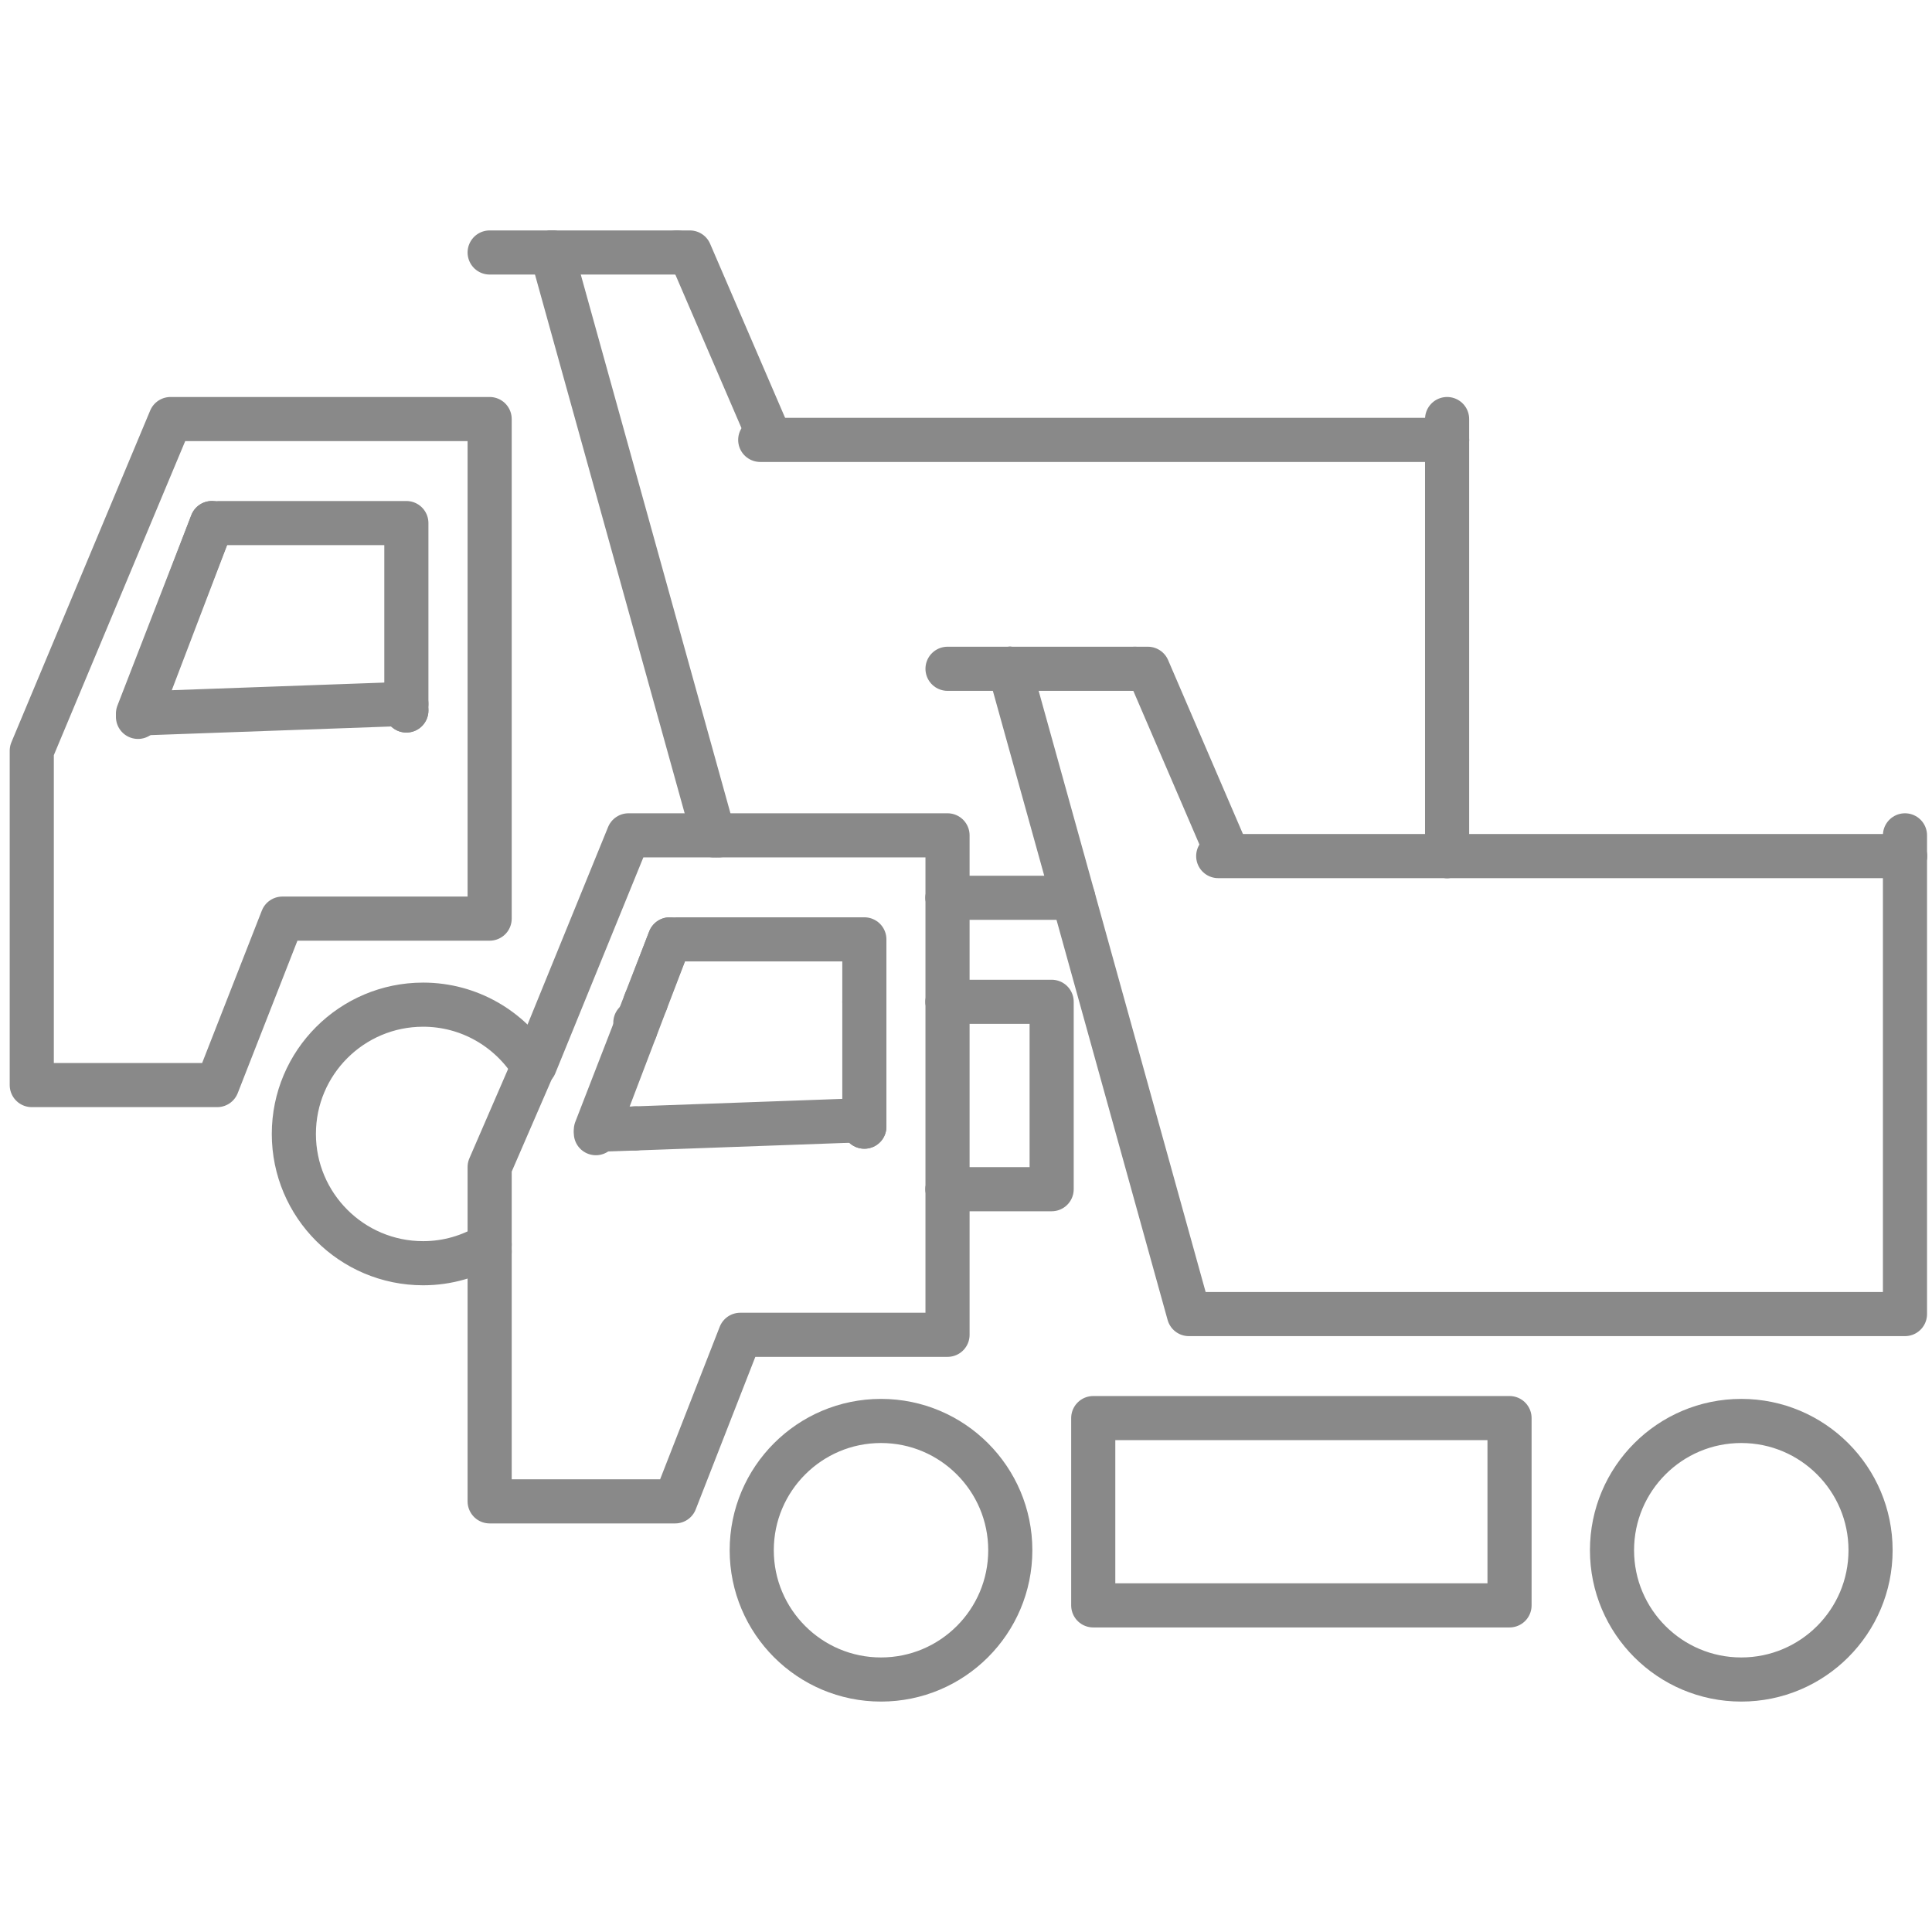 <?xml version="1.0" encoding="UTF-8"?>
<svg id="Layer_1" data-name="Layer 1" xmlns="http://www.w3.org/2000/svg" viewBox="0 0 175.15 175.15">
  <defs>
    <style>
      .cls-1 {
        fill: none;
        stroke: #898989;
        stroke-linecap: round;
        stroke-linejoin: round;
        stroke-width: 4px;
      }
    </style>
  </defs>
  <path class="cls-1" d="m68.15,140.54c0,6.47,5.25,11.72,11.72,11.72s11.72-5.25,11.72-11.72-5.25-11.72-11.72-11.72-11.72,5.25-11.72,11.72Z"/>
  <path class="cls-1" d="m146.14,140.54c0,6.47,5.25,11.72,11.72,11.72s11.72-5.25,11.72-11.72-5.25-11.72-11.72-11.72-11.72,5.25-11.72,11.72Z"/>
  <line class="cls-1" x1="54.14" y1="102.42" x2="57.6" y2="93.34"/>
  <polyline class="cls-1" points="65.15 75.73 85.9 75.73 85.9 81.39"/>
  <line class="cls-1" x1="58.56" y1="90.82" x2="57.6" y2="93.34"/>
  <line class="cls-1" x1="60.72" y1="85.16" x2="58.56" y2="90.82"/>
  <polyline class="cls-1" points="85.9 107.81 85.9 105.8 85.9 90.82"/>
  <polyline class="cls-1" points="44.39 113.47 44.39 105.8 48.26 96.87"/>
  <line class="cls-1" x1="78.36" y1="102.14" x2="78.36" y2="102.14"/>
  <polyline class="cls-1" points="65.15 75.73 56.98 75.73 48.49 96.55"/>
  <line class="cls-1" x1="54.14" y1="102.42" x2="54.02" y2="102.73"/>
  <line class="cls-1" x1="85.9" y1="90.82" x2="85.9" y2="81.39"/>
  <polyline class="cls-1" points="44.39 113.47 44.39 136.11 61.21 136.11 67.11 121.01 85.9 121.01 85.9 107.81"/>
  <line class="cls-1" x1="60.72" y1="85.16" x2="58.52" y2="90.82"/>
  <line class="cls-1" x1="57.6" y1="102.3" x2="78.36" y2="101.55"/>
  <line class="cls-1" x1="57.6" y1="93.2" x2="58.52" y2="90.82"/>
  <polyline class="cls-1" points="57.6 93.2 54.02 102.43 54.14 102.42"/>
  <line class="cls-1" x1="54.14" y1="102.42" x2="57.6" y2="102.3"/>
  <line class="cls-1" x1="78.36" y1="90.82" x2="78.36" y2="102.14"/>
  <polyline class="cls-1" points="78.36 90.82 78.36 85.16 61.37 85.16"/>
  <rect class="cls-1" x="99.11" y="128.56" width="37.74" height="16.98"/>
  <polyline class="cls-1" points="111.21 77.25 104.06 60.63 102.89 60.63"/>
  <line class="cls-1" x1="91.53" y1="60.63" x2="97.3" y2="81.39"/>
  <line class="cls-1" x1="102.89" y1="60.63" x2="91.57" y2="60.63"/>
  <line class="cls-1" x1="172.7" y1="75.73" x2="172.7" y2="77.61"/>
  <polyline class="cls-1" points="172.7 77.61 172.7 119.13 107.78 119.13 97.3 81.39"/>
  <line class="cls-1" x1="91.57" y1="60.63" x2="85.9" y2="60.63"/>
  <line class="cls-1" x1="91.57" y1="60.63" x2="91.57" y2="60.63"/>
  <line class="cls-1" x1="131.19" y1="77.61" x2="110.44" y2="77.61"/>
  <line class="cls-1" x1="131.19" y1="77.61" x2="172.7" y2="77.61"/>
  <path class="cls-1" d="m48.26,96.55c-2.08-3.28-5.73-5.47-9.9-5.47-6.47,0-11.72,5.25-11.72,11.72s5.25,11.72,11.72,11.72c2.21,0,4.27-.62,6.03-1.69"/>
  <line class="cls-1" x1="36.84" y1="64.41" x2="36.84" y2="64.41"/>
  <line class="cls-1" x1="19.21" y1="47.42" x2="12.63" y2="64.68"/>
  <polygon class="cls-1" points="2.88 68.06 2.88 98.37 19.69 98.37 25.6 83.28 44.39 83.28 44.39 68.06 44.39 37.99 15.46 37.99 2.88 68.06"/>
  <line class="cls-1" x1="12.51" y1="64.99" x2="12.63" y2="64.68"/>
  <polyline class="cls-1" points="19.21 47.42 12.51 64.69 12.63 64.68"/>
  <line class="cls-1" x1="12.63" y1="64.68" x2="36.84" y2="63.81"/>
  <polyline class="cls-1" points="36.84 64.41 36.84 47.42 19.86 47.42"/>
  <line class="cls-1" x1="57.6" y1="92.71" x2="57.6" y2="92.71"/>
  <polyline class="cls-1" points="85.9 107.81 95.34 107.81 95.34 90.82 85.9 90.82"/>
  <polyline class="cls-1" points="61.37 22.89 62.54 22.89 69.7 39.51"/>
  <line class="cls-1" x1="131.19" y1="39.88" x2="131.19" y2="77.61"/>
  <line class="cls-1" x1="64.7" y1="75.73" x2="50.02" y2="22.89"/>
  <line class="cls-1" x1="131.19" y1="39.88" x2="131.19" y2="37.99"/>
  <line class="cls-1" x1="85.9" y1="81.39" x2="97.23" y2="81.39"/>
  <line class="cls-1" x1="61.37" y1="22.89" x2="50.05" y2="22.89"/>
  <line class="cls-1" x1="44.39" y1="22.89" x2="50.05" y2="22.89"/>
  <line class="cls-1" x1="50.05" y1="22.89" x2="50.05" y2="22.89"/>
  <line class="cls-1" x1="131.19" y1="39.88" x2="68.92" y2="39.88"/>
</svg>